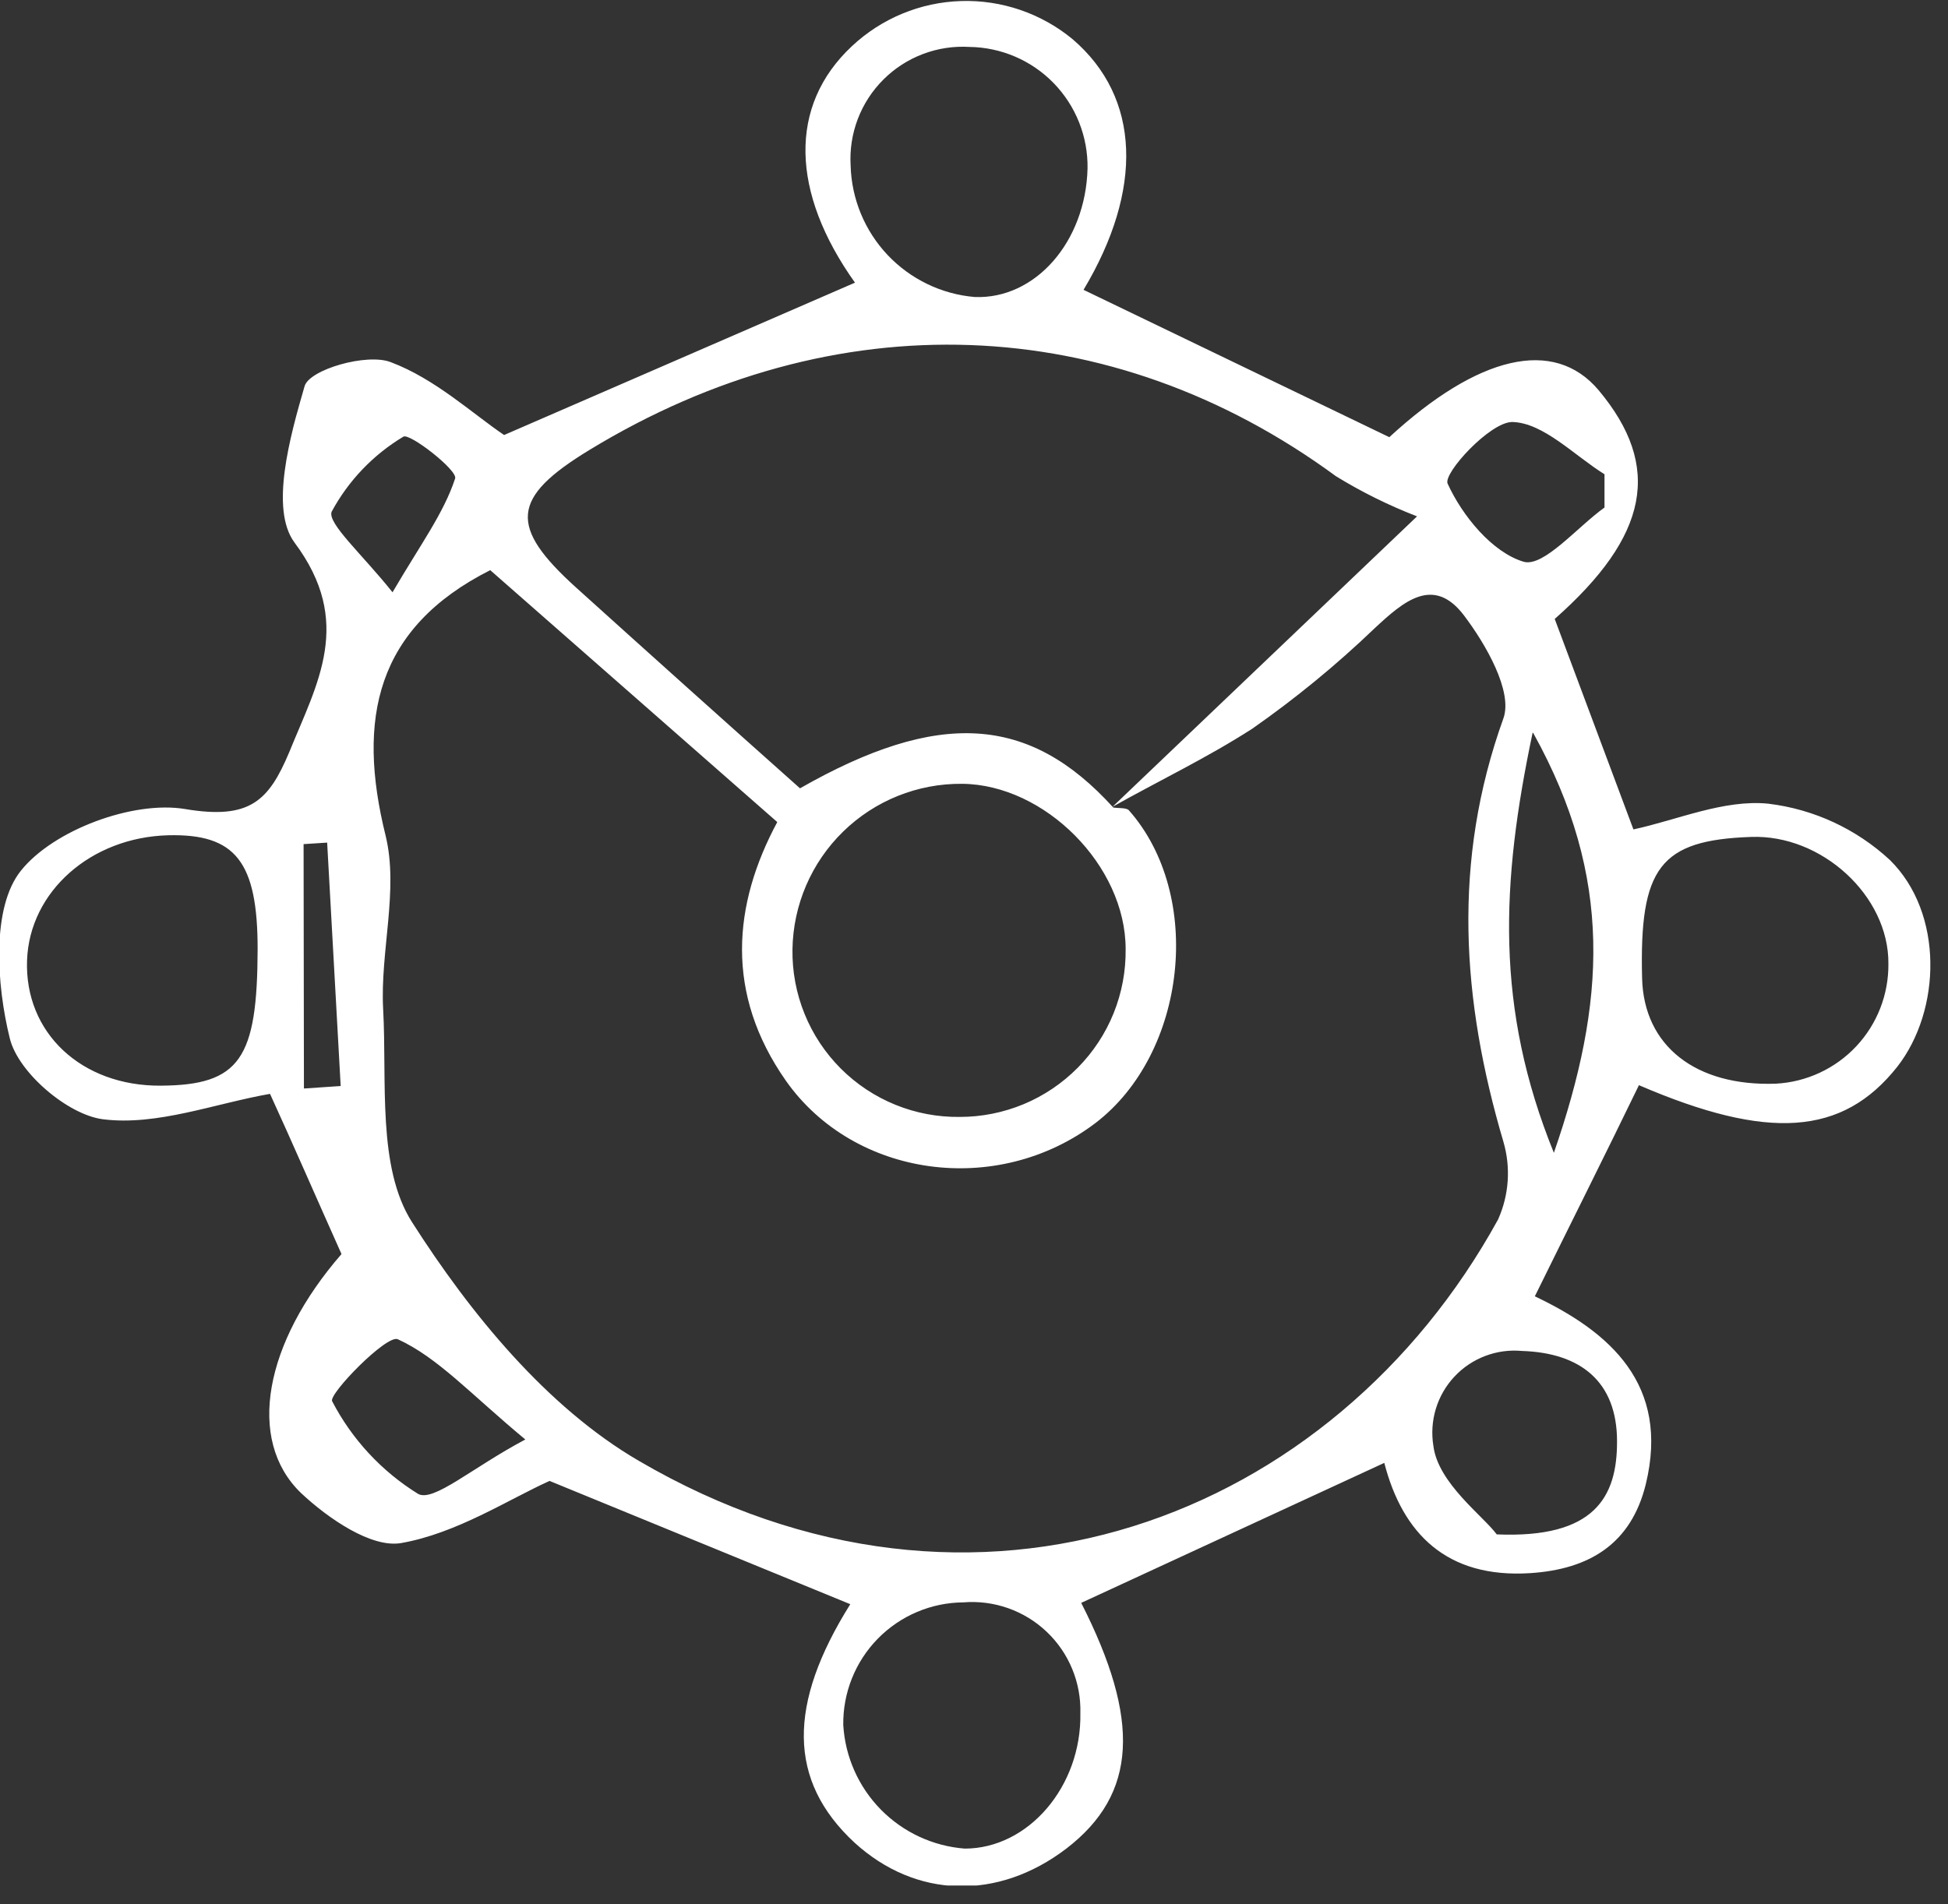 <svg width="90" height="88" viewBox="0 0 90 88" fill="none" xmlns="http://www.w3.org/2000/svg"><rect x="0" y="0" width="90" height="88" fill="#333333" stroke="none"/><g clip-path="url(#clip0_222_90)"><path d="M64.188 20.202C68.271 16.443 71.784 15.57 73.86 18.033C76.809 21.561 76.176 24.764 71.83 28.601L75.466 38.327C77.481 37.895 79.65 36.93 81.703 37.139C83.801 37.393 85.765 38.304 87.315 39.74C89.809 42.195 89.693 46.688 87.655 49.297C85.13 52.485 81.688 52.717 75.721 50.146C74.177 53.334 72.579 56.514 70.911 59.903C74.393 61.555 77.156 63.987 76.037 68.588C75.365 71.32 73.459 72.517 70.695 72.695C66.835 72.942 64.797 70.857 63.956 67.6L49.953 74.069C52.701 79.472 52.554 82.9 49.266 85.424C46.108 87.832 42.318 87.74 39.477 85.146C36.39 82.282 36.39 78.747 39.284 74.13L25.389 68.433C23.475 69.298 21.097 70.857 18.534 71.305C17.153 71.544 15.153 70.163 13.903 68.989C11.363 66.534 12.22 62.042 15.778 57.95C14.621 55.364 13.463 52.701 12.475 50.547C9.919 50.995 7.256 52.037 4.755 51.721C3.126 51.512 0.841 49.559 0.455 47.992C-0.162 45.514 -0.402 41.925 0.973 40.226C2.478 38.35 6.152 36.984 8.553 37.386C11.54 37.887 12.413 37.015 13.362 34.761C14.659 31.565 16.358 28.747 13.602 25.065C12.467 23.521 13.393 20.179 14.072 17.848C14.289 17.076 16.952 16.304 18.056 16.736C20.109 17.508 21.838 19.121 23.29 20.102L39.501 13.062C36.536 8.901 36.413 4.887 39.362 2.131C40.732 0.847 42.523 0.106 44.401 0.048C46.278 -0.011 48.112 0.617 49.559 1.814C52.701 4.508 52.832 8.762 50.061 13.393L64.188 20.202ZM51.396 37.285L65.469 23.861C64.168 23.358 62.914 22.738 61.725 22.008C51.319 14.366 38.566 13.887 27.227 20.796C23.614 22.997 23.483 24.324 26.632 27.165C30.052 30.253 33.495 33.341 36.961 36.428C43.353 32.785 47.544 33.024 51.435 37.316C51.674 37.355 52.029 37.316 52.153 37.44C55.634 41.377 54.831 48.672 50.609 51.898C46.062 55.341 39.462 54.415 36.312 49.945C33.487 45.916 33.858 41.809 35.911 37.988L22.649 26.347C17.377 29.01 16.473 33.209 17.817 38.621C18.426 41.13 17.562 43.955 17.701 46.618C17.886 49.961 17.415 53.936 19.036 56.476C21.73 60.699 25.266 65.029 29.504 67.499C45.066 76.601 61.602 70.201 69.213 56.352C69.719 55.223 69.807 53.951 69.46 52.763C67.53 46.224 67.082 39.802 69.46 33.194C69.9 31.951 68.649 29.774 67.638 28.439C66.225 26.578 64.836 27.798 63.501 29.041C61.742 30.728 59.855 32.276 57.858 33.672C55.773 35.016 53.535 36.081 51.396 37.285ZM44.341 51.613C45.355 51.614 46.36 51.413 47.297 51.023C48.233 50.632 49.083 50.059 49.796 49.337C50.51 48.615 51.072 47.759 51.452 46.818C51.831 45.876 52.019 44.869 52.006 43.855C52.006 39.995 48.262 36.251 44.449 36.22C42.397 36.201 40.421 36.995 38.953 38.429C37.485 39.862 36.644 41.818 36.613 43.87C36.598 44.89 36.787 45.902 37.17 46.848C37.552 47.793 38.121 48.652 38.841 49.374C39.562 50.096 40.419 50.666 41.364 51.05C42.309 51.435 43.321 51.626 44.341 51.613ZM80.9 38.675C76.701 38.821 75.736 40.08 75.867 45.206C75.944 48.332 78.345 50.208 82.043 50.077C83.459 50.003 84.792 49.384 85.762 48.349C86.732 47.314 87.263 45.944 87.246 44.526C87.269 41.4 84.166 38.551 80.9 38.675ZM11.903 43.862C11.903 39.833 10.892 38.52 7.773 38.598C4.199 38.69 1.366 41.199 1.25 44.372C1.127 47.722 3.759 50.192 7.426 50.169C11.093 50.146 11.888 48.919 11.903 43.862ZM50.246 7.781C50.257 7.055 50.125 6.333 49.857 5.658C49.589 4.982 49.191 4.367 48.685 3.845C48.178 3.324 47.575 2.908 46.907 2.62C46.24 2.333 45.523 2.179 44.796 2.169C44.064 2.124 43.331 2.235 42.644 2.495C41.958 2.754 41.335 3.156 40.816 3.674C40.296 4.192 39.892 4.814 39.631 5.499C39.37 6.185 39.257 6.918 39.3 7.65C39.342 9.191 39.95 10.662 41.008 11.783C42.066 12.903 43.5 13.595 45.035 13.725C47.83 13.833 50.161 11.178 50.246 7.781ZM38.96 79.712C39.047 81.181 39.664 82.57 40.695 83.62C41.727 84.67 43.104 85.311 44.572 85.424C47.513 85.424 49.976 82.545 49.914 79.163C49.933 78.462 49.803 77.764 49.534 77.115C49.266 76.467 48.863 75.882 48.353 75.4C47.844 74.917 47.238 74.547 46.576 74.314C45.914 74.08 45.21 73.989 44.511 74.046C43.773 74.05 43.044 74.201 42.366 74.489C41.687 74.777 41.072 75.197 40.556 75.723C40.04 76.25 39.633 76.874 39.36 77.558C39.086 78.243 38.95 78.975 38.96 79.712ZM69.151 70.904C73.675 71.097 74.717 69.174 74.709 66.604C74.709 63.84 73.019 62.513 70.317 62.428C69.74 62.374 69.158 62.453 68.616 62.66C68.074 62.866 67.587 63.194 67.192 63.618C66.796 64.042 66.504 64.552 66.336 65.107C66.169 65.662 66.131 66.248 66.225 66.82C66.442 68.541 68.534 70.062 69.151 70.904ZM70.811 33.85C69.344 40.798 69.074 46.572 71.791 53.272C74.192 46.325 74.555 40.574 70.842 33.881L70.811 33.85ZM24.27 66.519C21.707 64.388 20.233 62.736 18.38 61.887C17.87 61.648 15.161 64.435 15.346 64.751C16.26 66.512 17.634 67.993 19.322 69.036C20.04 69.414 21.8 67.831 24.27 66.519ZM74.13 23.46C74.13 22.942 74.13 22.418 74.13 21.916C72.718 21.036 71.313 19.538 69.869 19.5C68.835 19.5 66.665 21.877 66.882 22.348C67.561 23.838 68.943 25.529 70.402 25.961C71.328 26.208 72.872 24.355 74.13 23.452V23.46ZM18.133 27.373C19.438 25.142 20.503 23.714 21.028 22.109C21.151 21.73 18.92 19.994 18.635 20.179C17.24 21.016 16.096 22.213 15.323 23.645C15.115 24.178 16.728 25.606 18.133 27.366V27.373ZM14.042 50.3L15.74 50.185L15.115 38.937L14.026 39.007L14.042 50.3Z" fill="white"/></g><defs><clipPath id="clip0_222_90"><rect width="89.183" height="87.13" fill="white"/></clipPath></defs></svg>